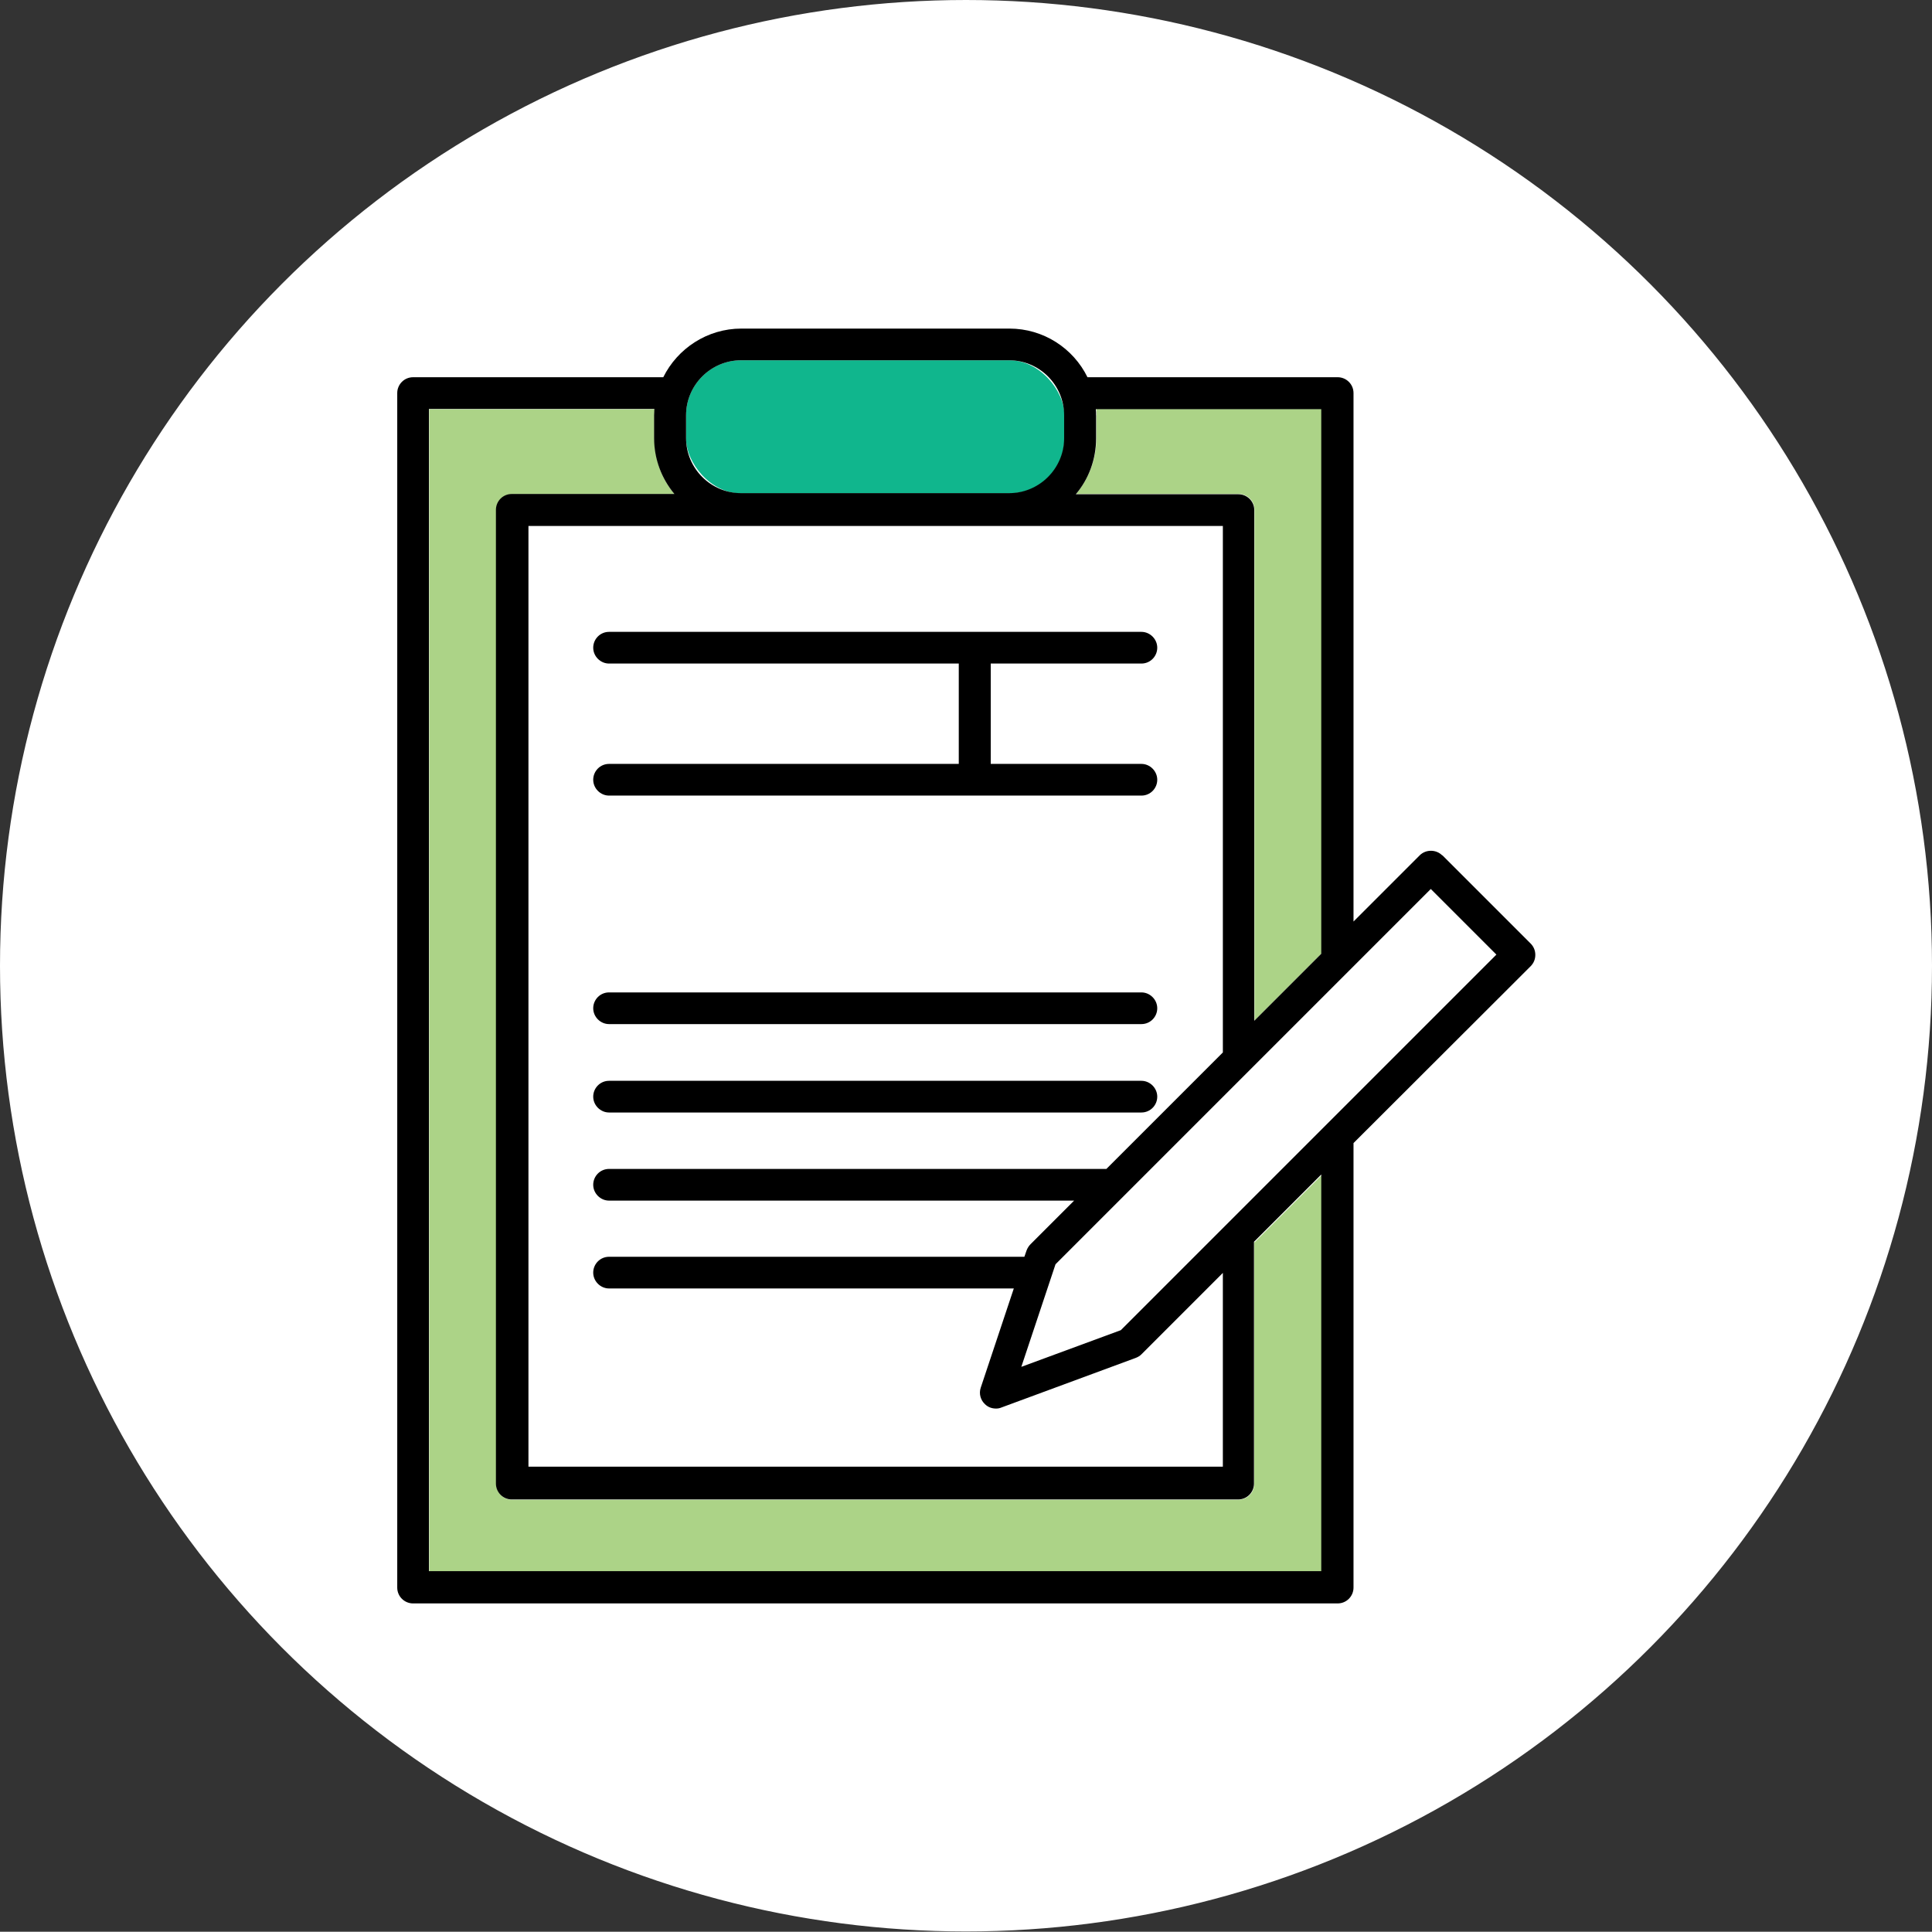 <?xml version="1.0" encoding="UTF-8"?>
<svg id="_レイヤー_2" data-name="レイヤー 2" xmlns="http://www.w3.org/2000/svg" viewBox="0 0 69.5 69.49">
  <rect x="0" y="0" width="69.5" height="69.49" fill="#333333" stroke="none"/>
  <defs>
    <style>
      .cls-1 {
        fill: #acd387;
      }

      .cls-1, .cls-2, .cls-3, .cls-4 {
        stroke-width: 0px;
      }

      .cls-5 {
        stroke: #fff;
        stroke-miterlimit: 10;
        stroke-width: .46px;
      }

      .cls-5, .cls-3 {
        fill: #fff;
      }

      .cls-4 {
        fill: #10b68d;
      }
    </style>
  </defs>
  <g id="_デザイン" data-name="デザイン">
    <g>
      <ellipse class="cls-5" cx="34.75" cy="34.74" rx="34.52" ry="34.51"/>
      <path class="cls-1" d="M45.12,44.68v8.7c0,.32-.26.57-.57.57h-26.13c-.32,0-.57-.26-.57-.57V18.35c0-.32.26-.57.57-.57h5.85c-.46-.54-.73-1.25-.73-2.01v-.82c0-.08,0-.15.01-.23h-8.11v41.82h32.11v-14.27l-2.42,2.42Z"/>
      <path class="cls-1" d="M39.44,14.94v.82c0,.77-.28,1.47-.73,2.01h5.85c.32,0,.57.26.57.57v18.37l2.42-2.42V14.71h-8.11c0,.08.01.15.01.23Z"/>
      <path class="cls-3" d="M43.97,18.92h-24.98v33.88h24.98v-6.97l-2.93,2.93c-.06.06-.13.1-.21.13l-4.82,1.78c-.06.02-.13.04-.2.04-.15,0-.29-.06-.4-.16-.16-.15-.22-.38-.15-.59l1.19-3.57h-14.56c-.32,0-.57-.26-.57-.57s.26-.57.57-.57h14.94l.08-.23c.03-.08.08-.16.14-.22l1.57-1.57h-16.73c-.32,0-.57-.26-.57-.57s.26-.57.57-.57h17.88l4.19-4.19v-18.94Z"/>
      <rect class="cls-4" x="24.68" y="12.96" width="13.61" height="4.79" rx="1.98" ry="1.98"/>
      <polygon class="cls-3" points="53.83 34.35 51.47 31.99 37.97 45.49 36.74 49.18 40.32 47.85 53.83 34.35"/>
      <path class="cls-2" d="M41.06,27.48h-5.42v-3.61h5.42c.32,0,.57-.26.57-.57s-.26-.57-.57-.57h-19.15c-.32,0-.57.26-.57.57s.26.57.57.57h12.58v3.61h-12.58c-.32,0-.57.26-.57.57s.26.57.57.57h19.15c.32,0,.57-.26.57-.57s-.26-.57-.57-.57Z"/>
      <path class="cls-2" d="M41.06,35.7h-19.15c-.32,0-.57.26-.57.57s.26.57.57.57h19.15c.32,0,.57-.26.57-.57s-.26-.57-.57-.57Z"/>
      <path class="cls-2" d="M41.06,38.88h-19.15c-.32,0-.57.26-.57.57s.26.57.57.57h19.15c.32,0,.57-.26.57-.57s-.26-.57-.57-.57Z"/>
      <path class="cls-2" d="M51.88,30.77c-.22-.22-.59-.22-.81,0l-2.38,2.38V14.14c0-.32-.26-.57-.57-.57h-9c-.51-1.04-1.58-1.75-2.81-1.75h-9.64c-1.23,0-2.3.72-2.81,1.75h-9c-.32,0-.57.26-.57.57v42.97c0,.32.26.57.57.57h33.26c.32,0,.57-.26.57-.57v-15.99l6.37-6.36c.11-.11.17-.25.17-.41s-.06-.3-.17-.41l-3.17-3.17ZM15.43,56.53V14.71h8.11c0,.08-.01.15-.01.23v.82c0,.77.28,1.47.73,2.01h-5.85c-.32,0-.57.26-.57.57v35.03c0,.32.26.57.57.57h26.13c.32,0,.57-.26.57-.57v-8.7l2.42-2.42v14.27H15.43ZM26.66,12.96h9.64c1.09,0,1.98.89,1.98,1.98v.82c0,1.09-.89,1.98-1.98,1.98h-9.64c-1.09,0-1.98-.89-1.98-1.98v-.82c0-1.09.89-1.98,1.98-1.98ZM47.54,34.3l-2.42,2.42v-18.37c0-.32-.26-.57-.57-.57h-5.85c.46-.54.73-1.25.73-2.01v-.82c0-.08,0-.15-.01-.23h8.11v19.59ZM21.91,42.05c-.32,0-.57.26-.57.57s.26.57.57.57h16.73l-1.57,1.57c-.06.06-.11.14-.14.22l-.08.23h-14.94c-.32,0-.57.26-.57.57s.26.57.57.57h14.56l-1.19,3.57c-.07.21-.01.44.15.59.11.11.25.16.4.16.07,0,.13-.01.2-.04l4.82-1.78c.08-.03.15-.07.21-.13l2.93-2.93v6.97h-24.98V18.92h24.98v18.94l-4.19,4.19h-17.88ZM40.32,47.85l-3.58,1.32,1.23-3.69,13.5-13.5,2.36,2.36-13.51,13.51Z"/>
    </g>
  </g>
</svg>